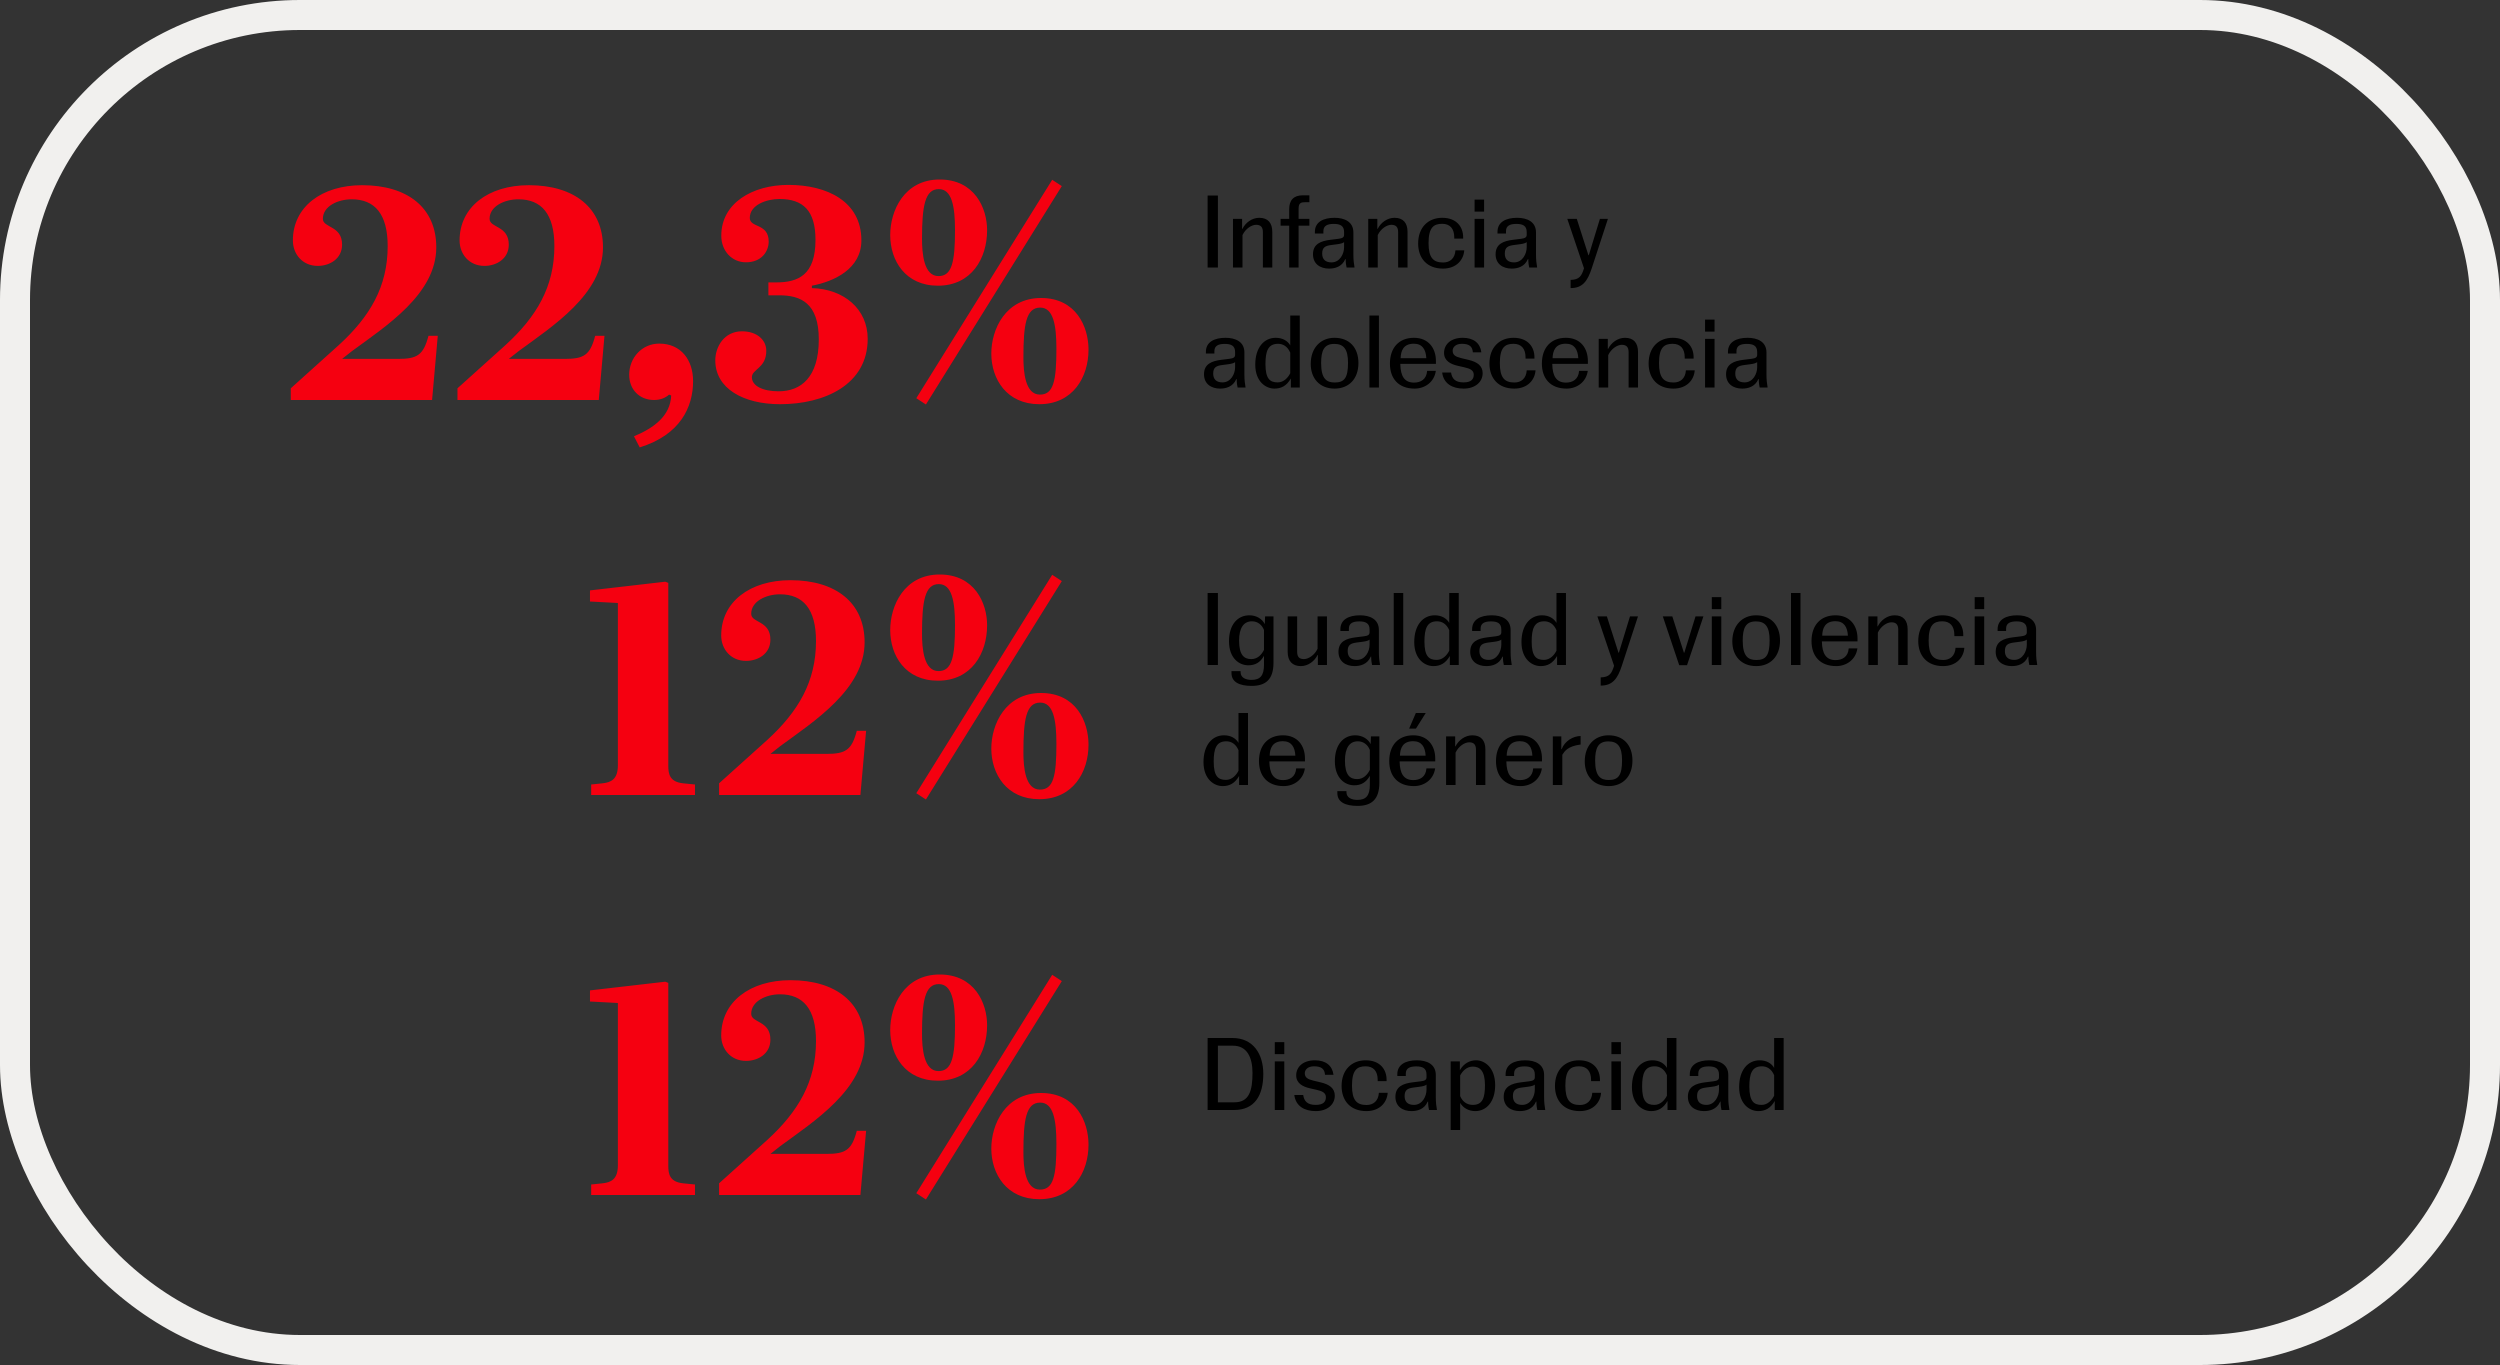 <svg width="500" height="273" viewBox="0 0 500 273" fill="none" xmlns="http://www.w3.org/2000/svg">
<rect x="0" y="0" width="500" height="273" fill="#333333" stroke="none"/>
<rect x="3" y="3" width="494" height="267" rx="57" stroke="#F1F0EE" stroke-width="6"/>
<path d="M58.156 80V77.66L67.756 69.02C73.996 63.32 77.536 57.32 77.536 49.22C77.536 42.8 74.956 39.86 70.336 39.86C67.576 39.86 64.576 41.24 64.576 43.76C64.576 45.62 68.416 45.08 68.416 48.92C68.416 51.8 65.896 53.18 63.556 53.18C60.496 53.18 58.576 50.84 58.576 48.08C58.576 41.42 64.276 37.04 72.436 37.04C81.496 37.04 87.256 41.54 87.256 49.46C87.256 58.82 77.176 65.24 70.396 70.22L68.416 71.78H79.576C83.416 71.78 84.676 71.06 85.696 67.16H87.556L86.416 80H58.156ZM91.496 80V77.66L101.096 69.02C107.336 63.32 110.876 57.32 110.876 49.22C110.876 42.8 108.296 39.86 103.676 39.86C100.916 39.86 97.916 41.24 97.916 43.76C97.916 45.62 101.756 45.08 101.756 48.92C101.756 51.8 99.236 53.18 96.896 53.18C93.836 53.18 91.916 50.84 91.916 48.08C91.916 41.42 97.616 37.04 105.776 37.04C114.836 37.04 120.596 41.54 120.596 49.46C120.596 58.82 110.516 65.24 103.736 70.22L101.756 71.78H112.916C116.756 71.78 118.016 71.06 119.036 67.16H120.896L119.756 80H91.496ZM127.938 89.48L126.798 87.26C130.938 85.52 134.058 83.12 134.238 79.1L133.818 78.92C133.038 79.64 131.958 80 130.818 80C127.818 80 125.838 77.84 125.838 74.96C125.838 71.54 128.418 68.72 131.838 68.72C136.278 68.72 138.618 72.08 138.618 76.22C138.618 81.38 136.098 86.96 127.938 89.48ZM156.018 80.84C148.698 80.84 143.058 77.72 143.058 72.08C143.058 69.32 144.858 66.26 148.398 66.26C151.338 66.26 153.258 67.94 153.258 70.16C153.258 73.64 150.378 73.82 150.378 75.44C150.378 77.18 152.538 78.26 155.718 78.26C160.218 78.26 163.758 75.44 163.758 67.88C163.758 60.62 160.158 59.06 155.838 59.06H153.678V56.48H155.238C159.618 56.48 163.098 55.04 163.098 47.96C163.098 42.08 160.578 39.8 155.898 39.8C153.258 39.8 149.958 41 149.958 43.58C149.958 45.62 153.738 44.6 153.738 48.32C153.738 50.24 152.358 52.46 149.178 52.46C146.478 52.46 144.258 50.3 144.258 47.12C144.258 40.64 150.438 36.98 157.698 36.98C165.318 36.98 172.278 40.22 172.278 48.08C172.278 53.78 166.818 56.3 162.378 57.14V57.62C168.798 57.8 173.538 61.82 173.538 67.76C173.538 76.94 164.898 80.84 156.018 80.84ZM187.582 57.14C181.102 57.14 178.042 52.16 178.042 47C178.042 42.2 180.802 35.9 187.942 35.9C194.902 35.9 197.422 41.6 197.422 46.04C197.422 51.68 194.302 57.14 187.582 57.14ZM187.702 55.22C190.342 55.22 191.002 52.52 191.002 46.04C191.002 41.18 190.342 37.82 187.762 37.82C185.002 37.82 184.402 41.18 184.402 47.72C184.402 50.72 184.762 55.22 187.702 55.22ZM185.182 80.9L183.262 79.64L210.442 35.96L212.362 37.22L185.182 80.9ZM207.862 80.84C201.382 80.84 198.262 75.86 198.262 70.7C198.262 65.9 201.082 59.6 208.222 59.6C215.182 59.6 217.702 65.3 217.702 69.92C217.702 75.44 214.582 80.84 207.862 80.84ZM207.982 78.92C210.682 78.92 211.282 76.22 211.282 69.74C211.282 64.88 210.622 61.52 208.042 61.52C205.222 61.52 204.682 64.88 204.682 71.48C204.682 74.42 205.042 78.92 207.982 78.92Z" fill="#F50010"/>
<path d="M241.52 53.5V39.1H243.58V53.5H241.52ZM246.598 53.5V43.78H248.418V45.78H248.478C249.098 44.54 250.378 43.56 251.858 43.56C253.598 43.56 254.458 44.6 254.458 46.38V53.5H252.578V46.42C252.578 45.4 252.118 44.96 251.218 44.96C250.318 44.96 249.098 45.74 248.498 47.02V53.5H246.598ZM257.839 53.5V45.14H256.119V43.78H257.839V41.84C257.839 40.08 258.679 39.06 260.579 39.06H261.879V40.44H261.059C260.199 40.44 259.719 40.58 259.719 41.74V43.78H261.879V45.14H259.719V53.5H257.839ZM265.817 53.72C264.037 53.72 262.597 52.78 262.597 50.86C262.597 48.8 264.137 48.2 266.077 47.96L267.697 47.76C268.517 47.66 268.817 47.44 268.817 46.96V46.4C268.817 45.16 268.037 44.78 266.757 44.78C265.457 44.78 264.677 45.16 264.677 46.22V46.7H262.977V46.36C262.977 44.42 264.637 43.56 266.897 43.56C268.897 43.56 270.677 44.34 270.677 46.5V50.94C270.677 51.94 270.777 52.82 270.897 53.42V53.5H269.317C269.237 53.14 269.137 52.62 269.137 51.82H269.057C268.377 53.4 266.917 53.72 265.817 53.72ZM266.297 52.48C267.997 52.48 268.817 50.74 268.817 49.46V48.42C268.637 48.6 268.177 48.76 267.357 48.86L266.277 49C265.057 49.16 264.437 49.46 264.437 50.72C264.437 51.84 265.057 52.48 266.297 52.48ZM273.648 53.5V43.78H275.468V45.78H275.528C276.148 44.54 277.428 43.56 278.908 43.56C280.648 43.56 281.508 44.6 281.508 46.38V53.5H279.628V46.42C279.628 45.4 279.168 44.96 278.268 44.96C277.368 44.96 276.148 45.74 275.548 47.02V53.5H273.648ZM288.59 53.72C285.39 53.72 283.63 51.64 283.63 48.7C283.63 45.46 285.65 43.56 288.45 43.56C291.35 43.56 292.63 45.42 292.63 47.44V47.72H290.85V47.46C290.85 45.74 290.01 44.76 288.43 44.76C286.73 44.76 285.71 45.5 285.71 48.62C285.71 51.52 286.63 52.5 288.63 52.5C289.97 52.5 290.99 51.7 291.09 50.06H292.85C292.73 51.92 291.33 53.72 288.59 53.72ZM294.918 53.5V43.78H296.818V53.5H294.918ZM294.918 42.32V39.92H296.818V42.32H294.918ZM302.34 53.72C300.56 53.72 299.12 52.78 299.12 50.86C299.12 48.8 300.66 48.2 302.6 47.96L304.22 47.76C305.04 47.66 305.34 47.44 305.34 46.96V46.4C305.34 45.16 304.56 44.78 303.28 44.78C301.98 44.78 301.2 45.16 301.2 46.22V46.7H299.5V46.36C299.5 44.42 301.16 43.56 303.42 43.56C305.42 43.56 307.2 44.34 307.2 46.5V50.94C307.2 51.94 307.3 52.82 307.42 53.42V53.5H305.84C305.76 53.14 305.66 52.62 305.66 51.82H305.58C304.9 53.4 303.44 53.72 302.34 53.72ZM302.82 52.48C304.52 52.48 305.34 50.74 305.34 49.46V48.42C305.16 48.6 304.7 48.76 303.88 48.86L302.8 49C301.58 49.16 300.96 49.46 300.96 50.72C300.96 51.84 301.58 52.48 302.82 52.48ZM314.121 57.62V55.98C315.901 55.94 316.321 55.18 316.801 53.66L313.461 43.78H315.361L317.681 51.04H317.761L319.981 43.78H321.581L318.341 53.68C317.501 56.24 316.501 57.62 314.121 57.62ZM244.02 77.72C242.24 77.72 240.8 76.78 240.8 74.86C240.8 72.8 242.34 72.2 244.28 71.96L245.9 71.76C246.72 71.66 247.02 71.44 247.02 70.96V70.4C247.02 69.16 246.24 68.78 244.96 68.78C243.66 68.78 242.88 69.16 242.88 70.22V70.7H241.18V70.36C241.18 68.42 242.84 67.56 245.1 67.56C247.1 67.56 248.88 68.34 248.88 70.5V74.94C248.88 75.94 248.98 76.82 249.1 77.42V77.5H247.52C247.44 77.14 247.34 76.62 247.34 75.82H247.26C246.58 77.4 245.12 77.72 244.02 77.72ZM244.5 76.48C246.2 76.48 247.02 74.74 247.02 73.46V72.42C246.84 72.6 246.38 72.76 245.56 72.86L244.48 73C243.26 73.16 242.64 73.46 242.64 74.72C242.64 75.84 243.26 76.48 244.5 76.48ZM254.872 77.72C253.192 77.72 251.052 76.36 251.052 72.92C251.052 69.52 252.792 67.56 255.152 67.56C256.552 67.56 257.552 68.2 258.052 69.08V63.1H259.952V77.5H258.172V75.7C257.312 77.18 256.252 77.72 254.872 77.72ZM255.532 76.48C256.792 76.48 257.632 75.48 258.052 74.64V70.54C257.512 69.26 256.572 68.76 255.612 68.76C253.592 68.76 253.092 70.26 253.092 72.82C253.092 75.76 253.992 76.48 255.532 76.48ZM266.925 77.72C263.905 77.72 262.145 75.66 262.145 72.78C262.145 69.54 264.165 67.56 266.885 67.56C269.845 67.56 271.685 69.48 271.685 72.62C271.685 75.78 269.765 77.72 266.925 77.72ZM266.945 76.5C268.885 76.5 269.605 75.56 269.605 72.56C269.605 69.84 268.745 68.78 266.865 68.78C264.785 68.78 264.225 70.14 264.225 72.64C264.225 75.8 265.345 76.5 266.945 76.5ZM273.883 77.5V63.1H275.783V77.5H273.883ZM282.925 77.72C279.645 77.72 277.985 75.66 277.985 72.72C277.985 69.52 279.825 67.56 282.785 67.56C285.685 67.56 287.185 69.62 287.185 72.22V72.78H280.065V72.9C280.125 75.16 280.845 76.52 282.805 76.52C284.125 76.52 285.305 75.88 285.425 74.18H287.165C286.845 76.42 284.985 77.72 282.925 77.72ZM280.125 71.64H285.265C285.165 69.88 284.465 68.74 282.765 68.74C280.665 68.74 280.165 70.18 280.125 71.64ZM292.73 77.72C290.55 77.72 288.73 76.8 288.43 74.5H290.21C290.39 75.7 291.01 76.48 292.71 76.48C294.29 76.48 294.75 75.8 294.75 74.94C294.75 74.08 294.05 73.72 292.87 73.46L291.55 73.16C290.15 72.84 288.81 72.18 288.81 70.58C288.81 68.86 290.19 67.56 292.55 67.56C294.73 67.56 296.03 68.62 296.27 70.46H294.57C294.49 69.32 293.89 68.76 292.37 68.76C291.11 68.76 290.53 69.46 290.53 70.14C290.53 70.98 291.07 71.34 292.23 71.62L293.73 71.98C295.41 72.38 296.53 73.12 296.53 74.64C296.53 76.42 295.01 77.72 292.73 77.72ZM302.848 77.72C299.648 77.72 297.888 75.64 297.888 72.7C297.888 69.46 299.908 67.56 302.708 67.56C305.608 67.56 306.888 69.42 306.888 71.44V71.72H305.108V71.46C305.108 69.74 304.268 68.76 302.688 68.76C300.988 68.76 299.968 69.5 299.968 72.62C299.968 75.52 300.888 76.5 302.888 76.5C304.228 76.5 305.248 75.7 305.348 74.06H307.108C306.988 75.92 305.588 77.72 302.848 77.72ZM313.316 77.72C310.036 77.72 308.376 75.66 308.376 72.72C308.376 69.52 310.216 67.56 313.176 67.56C316.076 67.56 317.576 69.62 317.576 72.22V72.78H310.456V72.9C310.516 75.16 311.236 76.52 313.196 76.52C314.516 76.52 315.696 75.88 315.816 74.18H317.556C317.236 76.42 315.376 77.72 313.316 77.72ZM310.516 71.64H315.656C315.556 69.88 314.856 68.74 313.156 68.74C311.056 68.74 310.556 70.18 310.516 71.64ZM319.742 77.5V67.78H321.562V69.78H321.622C322.242 68.54 323.522 67.56 325.002 67.56C326.742 67.56 327.602 68.6 327.602 70.38V77.5H325.722V70.42C325.722 69.4 325.262 68.96 324.362 68.96C323.462 68.96 322.242 69.74 321.642 71.02V77.5H319.742ZM334.683 77.72C331.483 77.72 329.723 75.64 329.723 72.7C329.723 69.46 331.743 67.56 334.543 67.56C337.443 67.56 338.723 69.42 338.723 71.44V71.72H336.943V71.46C336.943 69.74 336.103 68.76 334.523 68.76C332.823 68.76 331.803 69.5 331.803 72.62C331.803 75.52 332.723 76.5 334.723 76.5C336.063 76.5 337.083 75.7 337.183 74.06H338.943C338.823 75.92 337.423 77.72 334.683 77.72ZM341.012 77.5V67.78H342.912V77.5H341.012ZM341.012 66.32V63.92H342.912V66.32H341.012ZM348.434 77.72C346.654 77.72 345.214 76.78 345.214 74.86C345.214 72.8 346.754 72.2 348.694 71.96L350.314 71.76C351.134 71.66 351.434 71.44 351.434 70.96V70.4C351.434 69.16 350.654 68.78 349.374 68.78C348.074 68.78 347.294 69.16 347.294 70.22V70.7H345.594V70.36C345.594 68.42 347.254 67.56 349.514 67.56C351.514 67.56 353.294 68.34 353.294 70.5V74.94C353.294 75.94 353.394 76.82 353.514 77.42V77.5H351.934C351.854 77.14 351.754 76.62 351.754 75.82H351.674C350.994 77.4 349.534 77.72 348.434 77.72ZM348.914 76.48C350.614 76.48 351.434 74.74 351.434 73.46V72.42C351.254 72.6 350.794 72.76 349.974 72.86L348.894 73C347.674 73.16 347.054 73.46 347.054 74.72C347.054 75.84 347.674 76.48 348.914 76.48Z" fill="black"/>
<path d="M118.236 159V156.9L120.516 156.66C122.196 156.48 123.576 155.88 123.576 153.06V120.6L117.996 120.3V118.08L133.056 116.34L133.656 116.58V153.12C133.656 154.86 133.956 156.36 136.596 156.66L138.996 156.9V159H118.236ZM143.82 159V156.66L153.42 148.02C159.66 142.32 163.2 136.32 163.2 128.22C163.2 121.8 160.62 118.86 156 118.86C153.24 118.86 150.24 120.24 150.24 122.76C150.24 124.62 154.08 124.08 154.08 127.92C154.08 130.8 151.56 132.18 149.22 132.18C146.16 132.18 144.24 129.84 144.24 127.08C144.24 120.42 149.94 116.04 158.1 116.04C167.16 116.04 172.92 120.54 172.92 128.46C172.92 137.82 162.84 144.24 156.06 149.22L154.08 150.78H165.24C169.08 150.78 170.34 150.06 171.36 146.16H173.22L172.08 159H143.82ZM187.582 136.14C181.102 136.14 178.042 131.16 178.042 126C178.042 121.2 180.802 114.9 187.942 114.9C194.902 114.9 197.422 120.6 197.422 125.04C197.422 130.68 194.302 136.14 187.582 136.14ZM187.702 134.22C190.342 134.22 191.002 131.52 191.002 125.04C191.002 120.18 190.342 116.82 187.762 116.82C185.002 116.82 184.402 120.18 184.402 126.72C184.402 129.72 184.762 134.22 187.702 134.22ZM185.182 159.9L183.262 158.64L210.442 114.96L212.362 116.22L185.182 159.9ZM207.862 159.84C201.382 159.84 198.262 154.86 198.262 149.7C198.262 144.9 201.082 138.6 208.222 138.6C215.182 138.6 217.702 144.3 217.702 148.92C217.702 154.44 214.582 159.84 207.862 159.84ZM207.982 157.92C210.682 157.92 211.282 155.22 211.282 148.74C211.282 143.88 210.622 140.52 208.042 140.52C205.222 140.52 204.682 143.88 204.682 150.48C204.682 153.42 205.042 157.92 207.982 157.92Z" fill="#F50010"/>
<path d="M241.52 133V118.6H243.58V133H241.52ZM250.338 137.18C247.858 137.18 246.298 136.4 246.298 134.62V134.22H248.118V134.44C248.118 135.6 249.258 135.98 250.298 135.98C252.038 135.98 252.798 135.12 252.798 132.96V131.16C252.058 132.5 251.038 133.06 249.658 133.06C247.858 133.06 245.798 131.68 245.798 128.24C245.798 124.96 247.498 123.06 249.878 123.06C251.278 123.06 252.438 123.78 252.958 124.82L253.018 123.28H254.698V132.56C254.698 135.86 253.158 137.18 250.338 137.18ZM250.258 131.82C251.538 131.82 252.338 130.9 252.798 129.98V126C252.398 124.96 251.518 124.26 250.398 124.26C248.718 124.26 247.818 125.6 247.818 128.12C247.818 131.02 248.818 131.82 250.258 131.82ZM260.173 133.22C258.493 133.22 257.533 132.24 257.533 130.36V123.28H259.433V130.36C259.433 131.38 259.853 131.82 260.793 131.82C261.673 131.82 262.913 131.04 263.513 129.76V123.28H265.393V133H263.573V131H263.513C262.913 132.24 261.613 133.22 260.173 133.22ZM270.915 133.22C269.135 133.22 267.695 132.28 267.695 130.36C267.695 128.3 269.235 127.7 271.175 127.46L272.795 127.26C273.615 127.16 273.915 126.94 273.915 126.46V125.9C273.915 124.66 273.135 124.28 271.855 124.28C270.555 124.28 269.775 124.66 269.775 125.72V126.2H268.075V125.86C268.075 123.92 269.735 123.06 271.995 123.06C273.995 123.06 275.775 123.84 275.775 126V130.44C275.775 131.44 275.875 132.32 275.995 132.92V133H274.415C274.335 132.64 274.235 132.12 274.235 131.32H274.155C273.475 132.9 272.015 133.22 270.915 133.22ZM271.395 131.98C273.095 131.98 273.915 130.24 273.915 128.96V127.92C273.735 128.1 273.275 128.26 272.455 128.36L271.375 128.5C270.155 128.66 269.535 128.96 269.535 130.22C269.535 131.34 270.155 131.98 271.395 131.98ZM278.746 133V118.6H280.646V133H278.746ZM286.668 133.22C284.988 133.22 282.848 131.86 282.848 128.42C282.848 125.02 284.588 123.06 286.948 123.06C288.348 123.06 289.348 123.7 289.848 124.58V118.6H291.748V133H289.968V131.2C289.108 132.68 288.048 133.22 286.668 133.22ZM287.328 131.98C288.588 131.98 289.428 130.98 289.848 130.14V126.04C289.308 124.76 288.368 124.26 287.408 124.26C285.388 124.26 284.888 125.76 284.888 128.32C284.888 131.26 285.788 131.98 287.328 131.98ZM297.262 133.22C295.482 133.22 294.042 132.28 294.042 130.36C294.042 128.3 295.582 127.7 297.522 127.46L299.142 127.26C299.962 127.16 300.262 126.94 300.262 126.46V125.9C300.262 124.66 299.482 124.28 298.202 124.28C296.902 124.28 296.122 124.66 296.122 125.72V126.2H294.422V125.86C294.422 123.92 296.082 123.06 298.342 123.06C300.342 123.06 302.122 123.84 302.122 126V130.44C302.122 131.44 302.222 132.32 302.342 132.92V133H300.762C300.682 132.64 300.582 132.12 300.582 131.32H300.502C299.822 132.9 298.362 133.22 297.262 133.22ZM297.742 131.98C299.442 131.98 300.262 130.24 300.262 128.96V127.92C300.082 128.1 299.622 128.26 298.802 128.36L297.722 128.5C296.502 128.66 295.882 128.96 295.882 130.22C295.882 131.34 296.502 131.98 297.742 131.98ZM308.114 133.22C306.434 133.22 304.294 131.86 304.294 128.42C304.294 125.02 306.034 123.06 308.394 123.06C309.794 123.06 310.794 123.7 311.294 124.58V118.6H313.194V133H311.414V131.2C310.554 132.68 309.494 133.22 308.114 133.22ZM308.774 131.98C310.034 131.98 310.874 130.98 311.294 130.14V126.04C310.754 124.76 309.814 124.26 308.854 124.26C306.834 124.26 306.334 125.76 306.334 128.32C306.334 131.26 307.234 131.98 308.774 131.98ZM320.137 137.12V135.48C321.917 135.44 322.337 134.68 322.817 133.16L319.477 123.28H321.377L323.697 130.54H323.777L325.997 123.28H327.597L324.357 133.18C323.517 135.74 322.517 137.12 320.137 137.12ZM335.843 133.04L332.563 123.28H334.463L336.783 130.54H336.863L339.103 123.28H340.683L337.403 133.04H335.843ZM342.359 133V123.28H344.259V133H342.359ZM342.359 121.82V119.42H344.259V121.82H342.359ZM351.242 133.22C348.222 133.22 346.462 131.16 346.462 128.28C346.462 125.04 348.482 123.06 351.202 123.06C354.162 123.06 356.002 124.98 356.002 128.12C356.002 131.28 354.082 133.22 351.242 133.22ZM351.262 132C353.202 132 353.922 131.06 353.922 128.06C353.922 125.34 353.062 124.28 351.182 124.28C349.102 124.28 348.542 125.64 348.542 128.14C348.542 131.3 349.662 132 351.262 132ZM358.199 133V118.6H360.099V133H358.199ZM367.242 133.22C363.962 133.22 362.302 131.16 362.302 128.22C362.302 125.02 364.142 123.06 367.102 123.06C370.002 123.06 371.502 125.12 371.502 127.72V128.28H364.382V128.4C364.442 130.66 365.162 132.02 367.122 132.02C368.442 132.02 369.622 131.38 369.742 129.68H371.482C371.162 131.92 369.302 133.22 367.242 133.22ZM364.442 127.14H369.582C369.482 125.38 368.782 124.24 367.082 124.24C364.982 124.24 364.482 125.68 364.442 127.14ZM373.668 133V123.28H375.488V125.28H375.548C376.168 124.04 377.448 123.06 378.928 123.06C380.668 123.06 381.528 124.1 381.528 125.88V133H379.648V125.92C379.648 124.9 379.188 124.46 378.288 124.46C377.388 124.46 376.168 125.24 375.568 126.52V133H373.668ZM388.609 133.22C385.409 133.22 383.649 131.14 383.649 128.2C383.649 124.96 385.669 123.06 388.469 123.06C391.369 123.06 392.649 124.92 392.649 126.94V127.22H390.869V126.96C390.869 125.24 390.029 124.26 388.449 124.26C386.749 124.26 385.729 125 385.729 128.12C385.729 131.02 386.649 132 388.649 132C389.989 132 391.009 131.2 391.109 129.56H392.869C392.749 131.42 391.349 133.22 388.609 133.22ZM394.938 133V123.28H396.838V133H394.938ZM394.938 121.82V119.42H396.838V121.82H394.938ZM402.36 133.22C400.58 133.22 399.14 132.28 399.14 130.36C399.14 128.3 400.68 127.7 402.62 127.46L404.24 127.26C405.06 127.16 405.36 126.94 405.36 126.46V125.9C405.36 124.66 404.58 124.28 403.3 124.28C402 124.28 401.22 124.66 401.22 125.72V126.2H399.52V125.86C399.52 123.92 401.18 123.06 403.44 123.06C405.44 123.06 407.22 123.84 407.22 126V130.44C407.22 131.44 407.32 132.32 407.44 132.92V133H405.86C405.78 132.64 405.68 132.12 405.68 131.32H405.6C404.92 132.9 403.46 133.22 402.36 133.22ZM402.84 131.98C404.54 131.98 405.36 130.24 405.36 128.96V127.92C405.18 128.1 404.72 128.26 403.9 128.36L402.82 128.5C401.6 128.66 400.98 128.96 400.98 130.22C400.98 131.34 401.6 131.98 402.84 131.98ZM244.52 157.22C242.84 157.22 240.7 155.86 240.7 152.42C240.7 149.02 242.44 147.06 244.8 147.06C246.2 147.06 247.2 147.7 247.7 148.58V142.6H249.6V157H247.82V155.2C246.96 156.68 245.9 157.22 244.52 157.22ZM245.18 155.98C246.44 155.98 247.28 154.98 247.7 154.14V150.04C247.16 148.76 246.22 148.26 245.26 148.26C243.24 148.26 242.74 149.76 242.74 152.32C242.74 155.26 243.64 155.98 245.18 155.98ZM256.734 157.22C253.454 157.22 251.794 155.16 251.794 152.22C251.794 149.02 253.634 147.06 256.594 147.06C259.494 147.06 260.994 149.12 260.994 151.72V152.28H253.874V152.4C253.934 154.66 254.654 156.02 256.614 156.02C257.934 156.02 259.114 155.38 259.234 153.68H260.974C260.654 155.92 258.794 157.22 256.734 157.22ZM253.934 151.14H259.074C258.974 149.38 258.274 148.24 256.574 148.24C254.474 148.24 253.974 149.68 253.934 151.14ZM271.51 161.18C269.03 161.18 267.47 160.4 267.47 158.62V158.22H269.29V158.44C269.29 159.6 270.43 159.98 271.47 159.98C273.21 159.98 273.97 159.12 273.97 156.96V155.16C273.23 156.5 272.21 157.06 270.83 157.06C269.03 157.06 266.97 155.68 266.97 152.24C266.97 148.96 268.67 147.06 271.05 147.06C272.45 147.06 273.61 147.78 274.13 148.82L274.19 147.28H275.87V156.56C275.87 159.86 274.33 161.18 271.51 161.18ZM271.43 155.82C272.71 155.82 273.51 154.9 273.97 153.98V150C273.57 148.96 272.69 148.26 271.57 148.26C269.89 148.26 268.99 149.6 268.99 152.12C268.99 155.02 269.99 155.82 271.43 155.82ZM281.828 145.72L283.168 142.6H285.148L283.188 145.72H281.828ZM282.788 157.22C279.508 157.22 277.848 155.16 277.848 152.22C277.848 149.02 279.688 147.06 282.648 147.06C285.548 147.06 287.048 149.12 287.048 151.72V152.28H279.928V152.4C279.988 154.66 280.708 156.02 282.668 156.02C283.988 156.02 285.168 155.38 285.288 153.68H287.028C286.708 155.92 284.848 157.22 282.788 157.22ZM279.988 151.14H285.128C285.028 149.38 284.328 148.24 282.628 148.24C280.528 148.24 280.028 149.68 279.988 151.14ZM289.215 157V147.28H291.035V149.28H291.095C291.715 148.04 292.995 147.06 294.475 147.06C296.215 147.06 297.075 148.1 297.075 149.88V157H295.195V149.92C295.195 148.9 294.735 148.46 293.835 148.46C292.935 148.46 291.715 149.24 291.115 150.52V157H289.215ZM304.136 157.22C300.856 157.22 299.196 155.16 299.196 152.22C299.196 149.02 301.036 147.06 303.996 147.06C306.896 147.06 308.396 149.12 308.396 151.72V152.28H301.276V152.4C301.336 154.66 302.056 156.02 304.016 156.02C305.336 156.02 306.516 155.38 306.636 153.68H308.376C308.056 155.92 306.196 157.22 304.136 157.22ZM301.336 151.14H306.476C306.376 149.38 305.676 148.24 303.976 148.24C301.876 148.24 301.376 149.68 301.336 151.14ZM310.563 157V147.28H312.263V149.82H312.343C312.943 148.2 314.623 147.22 316.123 147.2V148.9C313.503 149.26 312.923 150.24 312.463 150.96V157H310.563ZM321.73 157.22C318.71 157.22 316.95 155.16 316.95 152.28C316.95 149.04 318.97 147.06 321.69 147.06C324.65 147.06 326.49 148.98 326.49 152.12C326.49 155.28 324.57 157.22 321.73 157.22ZM321.75 156C323.69 156 324.41 155.06 324.41 152.06C324.41 149.34 323.55 148.28 321.67 148.28C319.59 148.28 319.03 149.64 319.03 152.14C319.03 155.3 320.15 156 321.75 156Z" fill="black"/>
<path d="M118.236 239V236.9L120.516 236.66C122.196 236.48 123.576 235.88 123.576 233.06V200.6L117.996 200.3V198.08L133.056 196.34L133.656 196.58V233.12C133.656 234.86 133.956 236.36 136.596 236.66L138.996 236.9V239H118.236ZM143.82 239V236.66L153.42 228.02C159.66 222.32 163.2 216.32 163.2 208.22C163.2 201.8 160.62 198.86 156 198.86C153.24 198.86 150.24 200.24 150.24 202.76C150.24 204.62 154.08 204.08 154.08 207.92C154.08 210.8 151.56 212.18 149.22 212.18C146.16 212.18 144.24 209.84 144.24 207.08C144.24 200.42 149.94 196.04 158.1 196.04C167.16 196.04 172.92 200.54 172.92 208.46C172.92 217.82 162.84 224.24 156.06 229.22L154.08 230.78H165.24C169.08 230.78 170.34 230.06 171.36 226.16H173.22L172.08 239H143.82ZM187.582 216.14C181.102 216.14 178.042 211.16 178.042 206C178.042 201.2 180.802 194.9 187.942 194.9C194.902 194.9 197.422 200.6 197.422 205.04C197.422 210.68 194.302 216.14 187.582 216.14ZM187.702 214.22C190.342 214.22 191.002 211.52 191.002 205.04C191.002 200.18 190.342 196.82 187.762 196.82C185.002 196.82 184.402 200.18 184.402 206.72C184.402 209.72 184.762 214.22 187.702 214.22ZM185.182 239.9L183.262 238.64L210.442 194.96L212.362 196.22L185.182 239.9ZM207.862 239.84C201.382 239.84 198.262 234.86 198.262 229.7C198.262 224.9 201.082 218.6 208.222 218.6C215.182 218.6 217.702 224.3 217.702 228.92C217.702 234.44 214.582 239.84 207.862 239.84ZM207.982 237.92C210.682 237.92 211.282 235.22 211.282 228.74C211.282 223.88 210.622 220.52 208.042 220.52C205.222 220.52 204.682 223.88 204.682 230.48C204.682 233.42 205.042 237.92 207.982 237.92Z" fill="#F50010"/>
<path d="M241.52 222V207.6H246.5C250.66 207.6 252.66 210.82 252.66 214.78C252.66 219.1 250.92 222 246.82 222H241.52ZM243.58 220.46H246.9C249.84 220.46 250.5 218.14 250.5 214.58C250.5 211.46 249.38 209.14 246.62 209.14H243.58V220.46ZM254.957 222V212.28H256.857V222H254.957ZM254.957 210.82V208.42H256.857V210.82H254.957ZM263.159 222.22C260.979 222.22 259.159 221.3 258.859 219H260.639C260.819 220.2 261.439 220.98 263.139 220.98C264.719 220.98 265.179 220.3 265.179 219.44C265.179 218.58 264.479 218.22 263.299 217.96L261.979 217.66C260.579 217.34 259.239 216.68 259.239 215.08C259.239 213.36 260.619 212.06 262.979 212.06C265.159 212.06 266.459 213.12 266.699 214.96H264.999C264.919 213.82 264.319 213.26 262.799 213.26C261.539 213.26 260.959 213.96 260.959 214.64C260.959 215.48 261.499 215.84 262.659 216.12L264.159 216.48C265.839 216.88 266.959 217.62 266.959 219.14C266.959 220.92 265.439 222.22 263.159 222.22ZM273.277 222.22C270.077 222.22 268.317 220.14 268.317 217.2C268.317 213.96 270.337 212.06 273.137 212.06C276.037 212.06 277.317 213.92 277.317 215.94V216.22H275.537V215.96C275.537 214.24 274.697 213.26 273.117 213.26C271.417 213.26 270.397 214 270.397 217.12C270.397 220.02 271.317 221 273.317 221C274.657 221 275.677 220.2 275.777 218.56H277.537C277.417 220.42 276.017 222.22 273.277 222.22ZM282.301 222.22C280.521 222.22 279.081 221.28 279.081 219.36C279.081 217.3 280.621 216.7 282.561 216.46L284.181 216.26C285.001 216.16 285.301 215.94 285.301 215.46V214.9C285.301 213.66 284.521 213.28 283.241 213.28C281.941 213.28 281.161 213.66 281.161 214.72V215.2H279.461V214.86C279.461 212.92 281.121 212.06 283.381 212.06C285.381 212.06 287.161 212.84 287.161 215V219.44C287.161 220.44 287.261 221.32 287.381 221.92V222H285.801C285.721 221.64 285.621 221.12 285.621 220.32H285.541C284.861 221.9 283.401 222.22 282.301 222.22ZM282.781 220.98C284.481 220.98 285.301 219.24 285.301 217.96V216.92C285.121 217.1 284.661 217.26 283.841 217.36L282.761 217.5C281.541 217.66 280.921 217.96 280.921 219.22C280.921 220.34 281.541 220.98 282.781 220.98ZM290.133 226V212.28H291.973V214.04C292.753 212.7 293.913 212.06 295.233 212.06C296.913 212.06 299.033 213.5 299.033 217.02C299.033 220.34 297.293 222.22 295.053 222.22C293.673 222.22 292.593 221.54 292.033 220.58V226H290.133ZM294.553 220.98C296.553 220.98 296.993 219.5 296.993 217.02C296.993 214.08 295.913 213.32 294.553 213.32C293.293 213.32 292.473 214.28 292.033 215.08V219.22C292.493 220.34 293.413 220.98 294.553 220.98ZM303.961 222.22C302.181 222.22 300.741 221.28 300.741 219.36C300.741 217.3 302.281 216.7 304.221 216.46L305.841 216.26C306.661 216.16 306.961 215.94 306.961 215.46V214.9C306.961 213.66 306.181 213.28 304.901 213.28C303.601 213.28 302.821 213.66 302.821 214.72V215.2H301.121V214.86C301.121 212.92 302.781 212.06 305.041 212.06C307.041 212.06 308.821 212.84 308.821 215V219.44C308.821 220.44 308.921 221.32 309.041 221.92V222H307.461C307.381 221.64 307.281 221.12 307.281 220.32H307.201C306.521 221.9 305.061 222.22 303.961 222.22ZM304.441 220.98C306.141 220.98 306.961 219.24 306.961 217.96V216.92C306.781 217.1 306.321 217.26 305.501 217.36L304.421 217.5C303.201 217.66 302.581 217.96 302.581 219.22C302.581 220.34 303.201 220.98 304.441 220.98ZM315.953 222.22C312.753 222.22 310.993 220.14 310.993 217.2C310.993 213.96 313.013 212.06 315.813 212.06C318.713 212.06 319.993 213.92 319.993 215.94V216.22H318.213V215.96C318.213 214.24 317.373 213.26 315.793 213.26C314.093 213.26 313.073 214 313.073 217.12C313.073 220.02 313.993 221 315.993 221C317.333 221 318.353 220.2 318.453 218.56H320.213C320.093 220.42 318.693 222.22 315.953 222.22ZM322.281 222V212.28H324.181V222H322.281ZM322.281 210.82V208.42H324.181V210.82H322.281ZM330.204 222.22C328.524 222.22 326.384 220.86 326.384 217.42C326.384 214.02 328.124 212.06 330.484 212.06C331.884 212.06 332.884 212.7 333.384 213.58V207.6H335.284V222H333.504V220.2C332.644 221.68 331.584 222.22 330.204 222.22ZM330.864 220.98C332.124 220.98 332.964 219.98 333.384 219.14V215.04C332.844 213.76 331.904 213.26 330.944 213.26C328.924 213.26 328.424 214.76 328.424 217.32C328.424 220.26 329.324 220.98 330.864 220.98ZM340.797 222.22C339.017 222.22 337.577 221.28 337.577 219.36C337.577 217.3 339.117 216.7 341.057 216.46L342.677 216.26C343.497 216.16 343.797 215.94 343.797 215.46V214.9C343.797 213.66 343.017 213.28 341.737 213.28C340.437 213.28 339.657 213.66 339.657 214.72V215.2H337.957V214.86C337.957 212.92 339.617 212.06 341.877 212.06C343.877 212.06 345.657 212.84 345.657 215V219.44C345.657 220.44 345.757 221.32 345.877 221.92V222H344.297C344.217 221.64 344.117 221.12 344.117 220.32H344.037C343.357 221.9 341.897 222.22 340.797 222.22ZM341.277 220.98C342.977 220.98 343.797 219.24 343.797 217.96V216.92C343.617 217.1 343.157 217.26 342.337 217.36L341.257 217.5C340.037 217.66 339.417 217.96 339.417 219.22C339.417 220.34 340.037 220.98 341.277 220.98ZM351.649 222.22C349.969 222.22 347.829 220.86 347.829 217.42C347.829 214.02 349.569 212.06 351.929 212.06C353.329 212.06 354.329 212.7 354.829 213.58V207.6H356.729V222H354.949V220.2C354.089 221.68 353.029 222.22 351.649 222.22ZM352.309 220.98C353.569 220.98 354.409 219.98 354.829 219.14V215.04C354.289 213.76 353.349 213.26 352.389 213.26C350.369 213.26 349.869 214.76 349.869 217.32C349.869 220.26 350.769 220.98 352.309 220.98Z" fill="black"/>
</svg>
